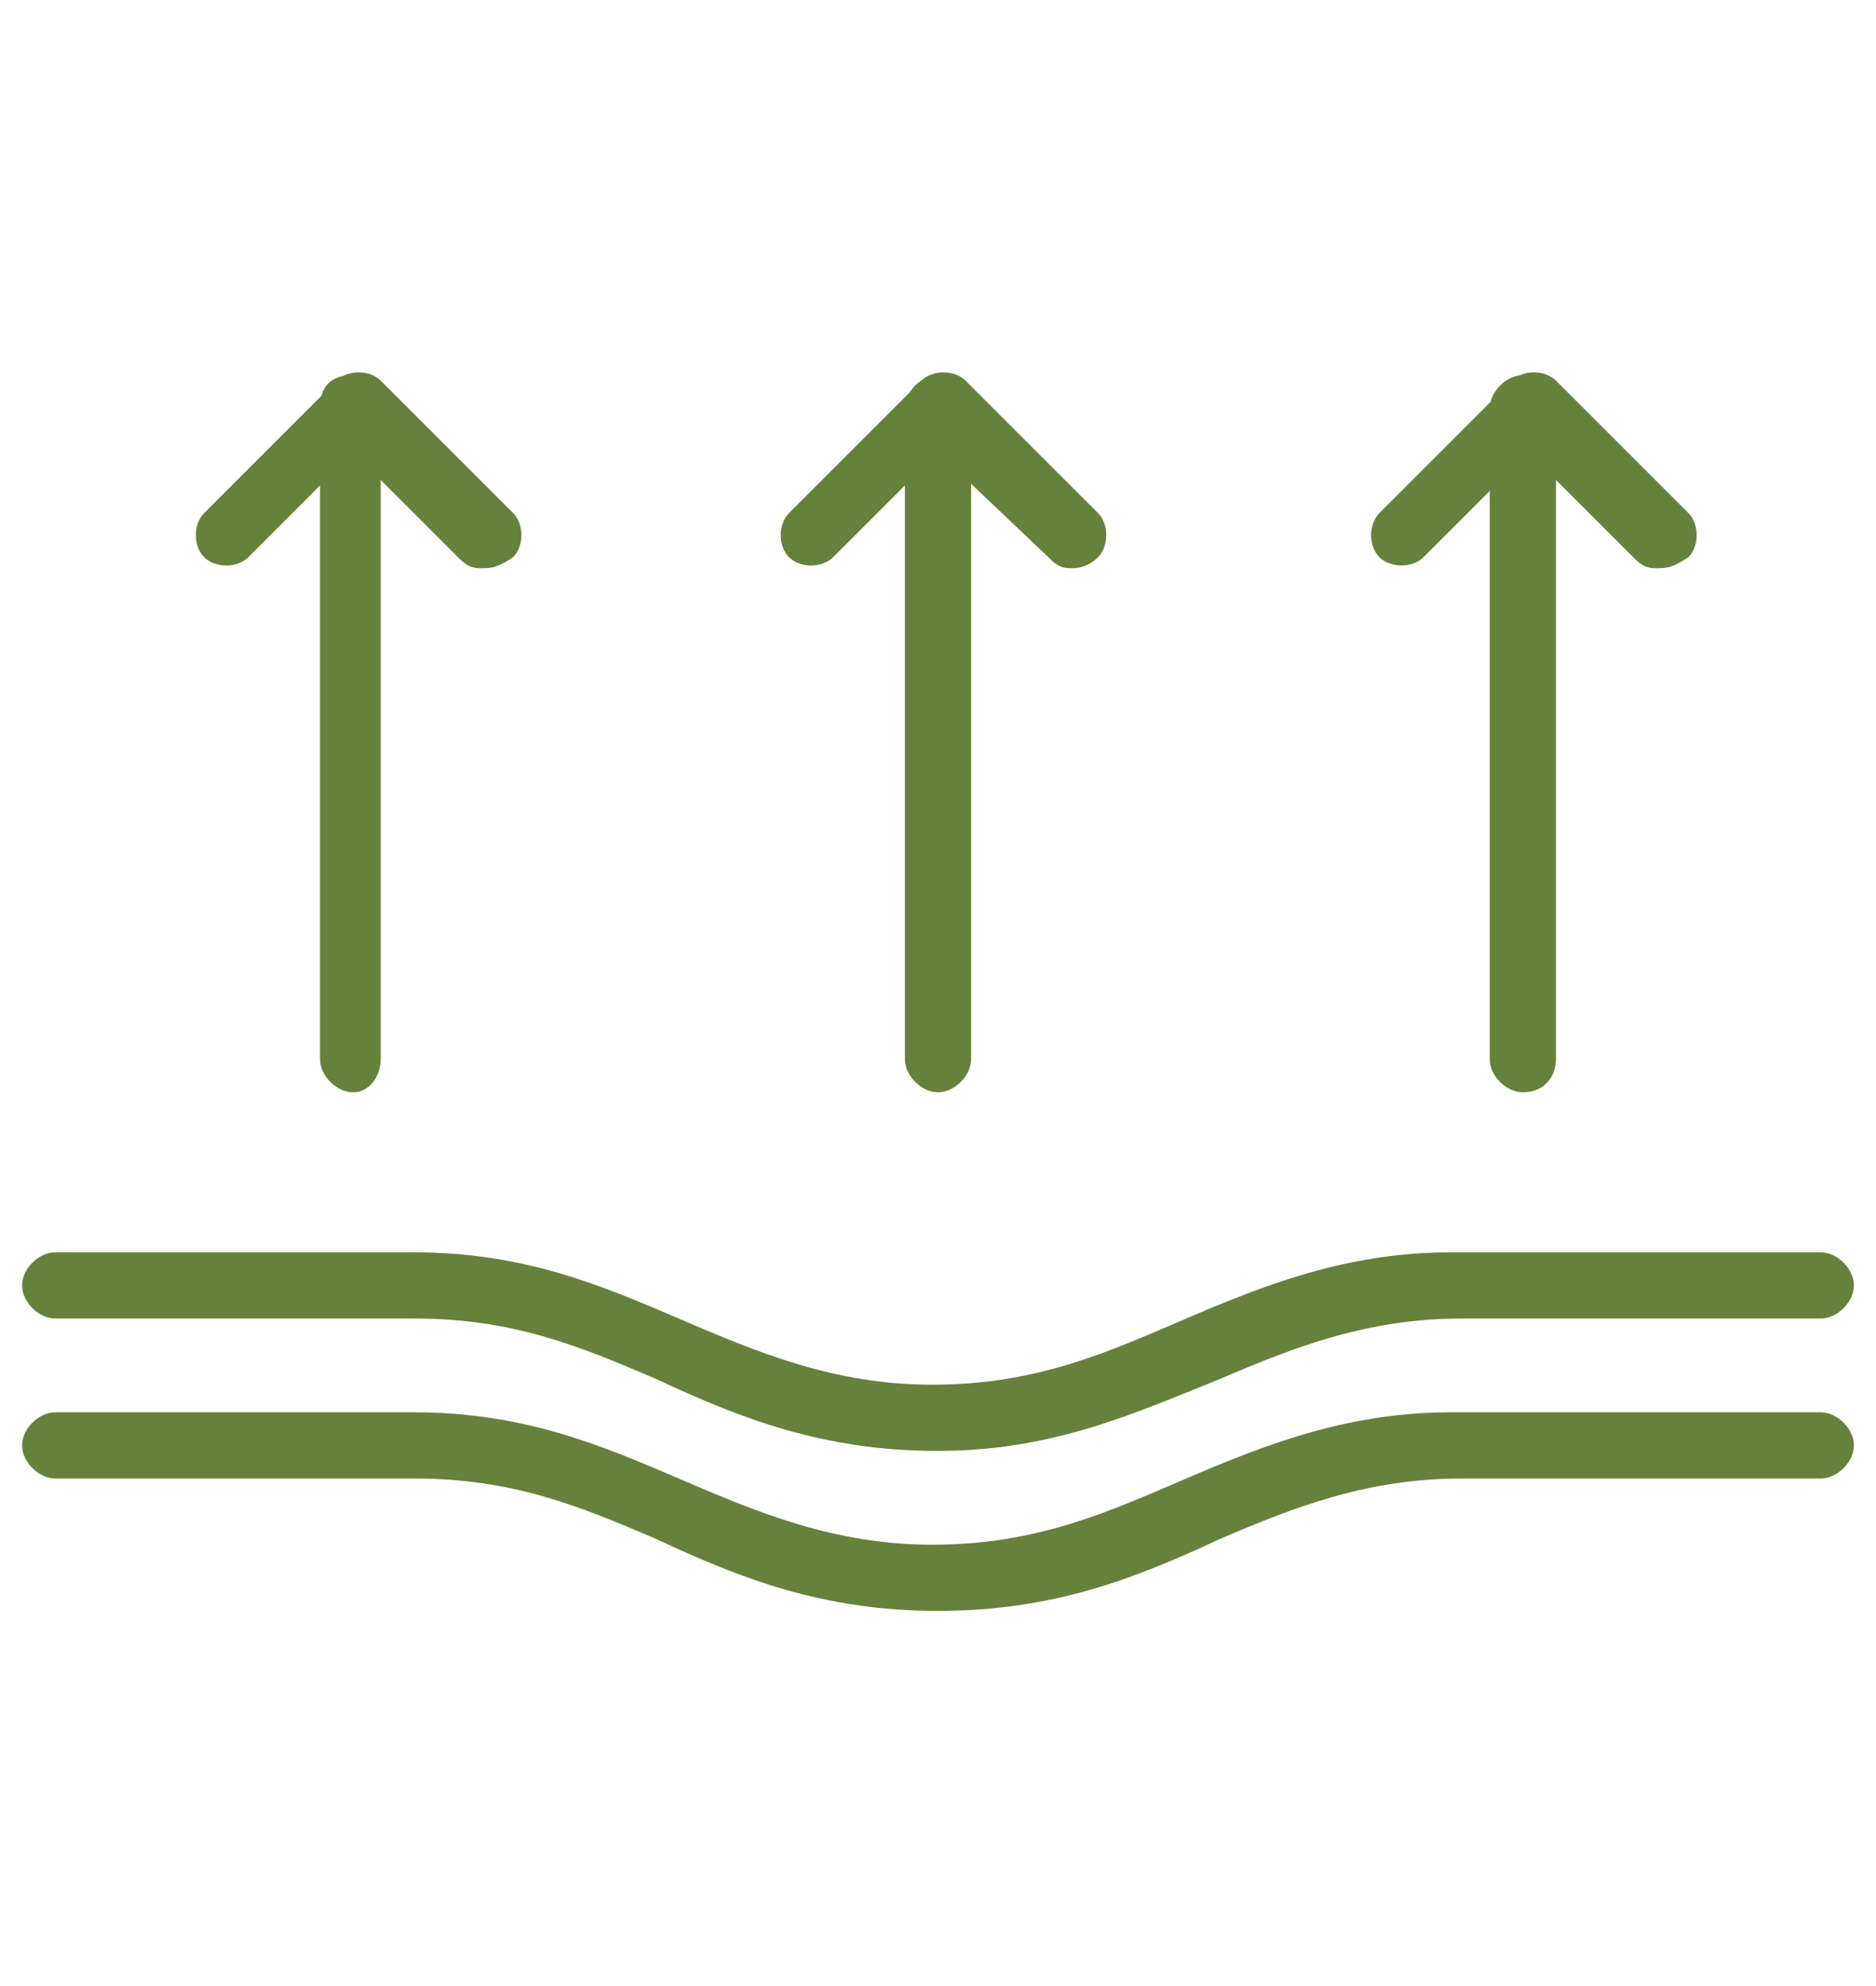 <?xml version="1.0" encoding="UTF-8"?>
<!-- Generator: Adobe Illustrator 25.2.3, SVG Export Plug-In . SVG Version: 6.00 Build 0)  -->
<svg xmlns="http://www.w3.org/2000/svg" xmlns:xlink="http://www.w3.org/1999/xlink" version="1.1" id="Layer_1" x="0px" y="0px" viewBox="0 0 34 36" style="enable-background:new 0 0 34 36;" xml:space="preserve">
<style type="text/css">
	.st0{fill:#66813C;}
</style>
<g>
	<g>
		<path class="st0" d="M30,10.3c-0.2,0-0.3-0.1-0.4-0.2l-1.9-1.9l-1.9,1.9c-0.2,0.2-0.6,0.2-0.8,0c-0.2-0.2-0.2-0.6,0-0.8l2.4-2.4    c0.2-0.2,0.6-0.2,0.8,0l2.4,2.4c0.2,0.2,0.2,0.6,0,0.8C30.3,10.3,30.2,10.3,30,10.3z"></path>
	</g>
	<g>
		<path class="st0" d="M27.6,19.8c-0.3,0-0.6-0.3-0.6-0.6V7.4c0-0.3,0.3-0.6,0.6-0.6s0.6,0.3,0.6,0.6v11.8    C28.2,19.5,28,19.8,27.6,19.8z"></path>
	</g>
	<g>
		<path class="st0" d="M19.4,10.3c-0.2,0-0.3-0.1-0.4-0.2L17,8.2l-1.9,1.9c-0.2,0.2-0.6,0.2-0.8,0c-0.2-0.2-0.2-0.6,0-0.8l2.4-2.4    c0.2-0.2,0.6-0.2,0.8,0l2.4,2.4c0.2,0.2,0.2,0.6,0,0.8C19.7,10.3,19.5,10.3,19.4,10.3z"></path>
	</g>
	<g>
		<path class="st0" d="M17,19.8c-0.3,0-0.6-0.3-0.6-0.6V7.4c0-0.3,0.3-0.6,0.6-0.6s0.6,0.3,0.6,0.6v11.8    C17.6,19.5,17.3,19.8,17,19.8z"></path>
	</g>
	<g>
		<path class="st0" d="M8.7,10.3c-0.2,0-0.3-0.1-0.4-0.2L6.4,8.2l-1.9,1.9c-0.2,0.2-0.6,0.2-0.8,0c-0.2-0.2-0.2-0.6,0-0.8l2.4-2.4    c0.2-0.2,0.6-0.2,0.8,0l2.4,2.4c0.2,0.2,0.2,0.6,0,0.8C9,10.3,8.9,10.3,8.7,10.3z"></path>
	</g>
	<g>
		<path class="st0" d="M6.4,19.8c-0.3,0-0.6-0.3-0.6-0.6V7.4C5.8,7,6,6.8,6.4,6.8S6.9,7,6.9,7.4v11.8C6.9,19.5,6.7,19.8,6.4,19.8z"></path>
	</g>
	<g>
		<path class="st0" d="M17,26.3c-2.1,0-3.6-0.6-5.1-1.3c-1.4-0.6-2.6-1.1-4.4-1.1H1c-0.3,0-0.6-0.3-0.6-0.6c0-0.3,0.3-0.6,0.6-0.6    h6.5c2,0,3.4,0.6,4.8,1.2c1.4,0.6,2.8,1.2,4.6,1.2c1.9,0,3.2-0.6,4.6-1.2c1.4-0.6,2.9-1.2,4.8-1.2H33c0.3,0,0.6,0.3,0.6,0.6    c0,0.3-0.3,0.6-0.6,0.6h-6.5c-1.7,0-3,0.5-4.4,1.1C20.6,25.6,19.1,26.3,17,26.3z"></path>
	</g>
	<g>
		<path class="st0" d="M17,29.2c-2.1,0-3.6-0.6-5.1-1.3c-1.4-0.6-2.6-1.1-4.4-1.1H1c-0.3,0-0.6-0.3-0.6-0.6c0-0.3,0.3-0.6,0.6-0.6    h6.5c2,0,3.4,0.6,4.8,1.2c1.4,0.6,2.8,1.2,4.6,1.2c1.9,0,3.2-0.6,4.6-1.2c1.4-0.6,2.9-1.2,4.8-1.2H33c0.3,0,0.6,0.3,0.6,0.6    c0,0.3-0.3,0.6-0.6,0.6h-6.5c-1.7,0-3,0.5-4.4,1.1C20.6,28.6,19.1,29.2,17,29.2z"></path>
	</g>
</g>
</svg>
